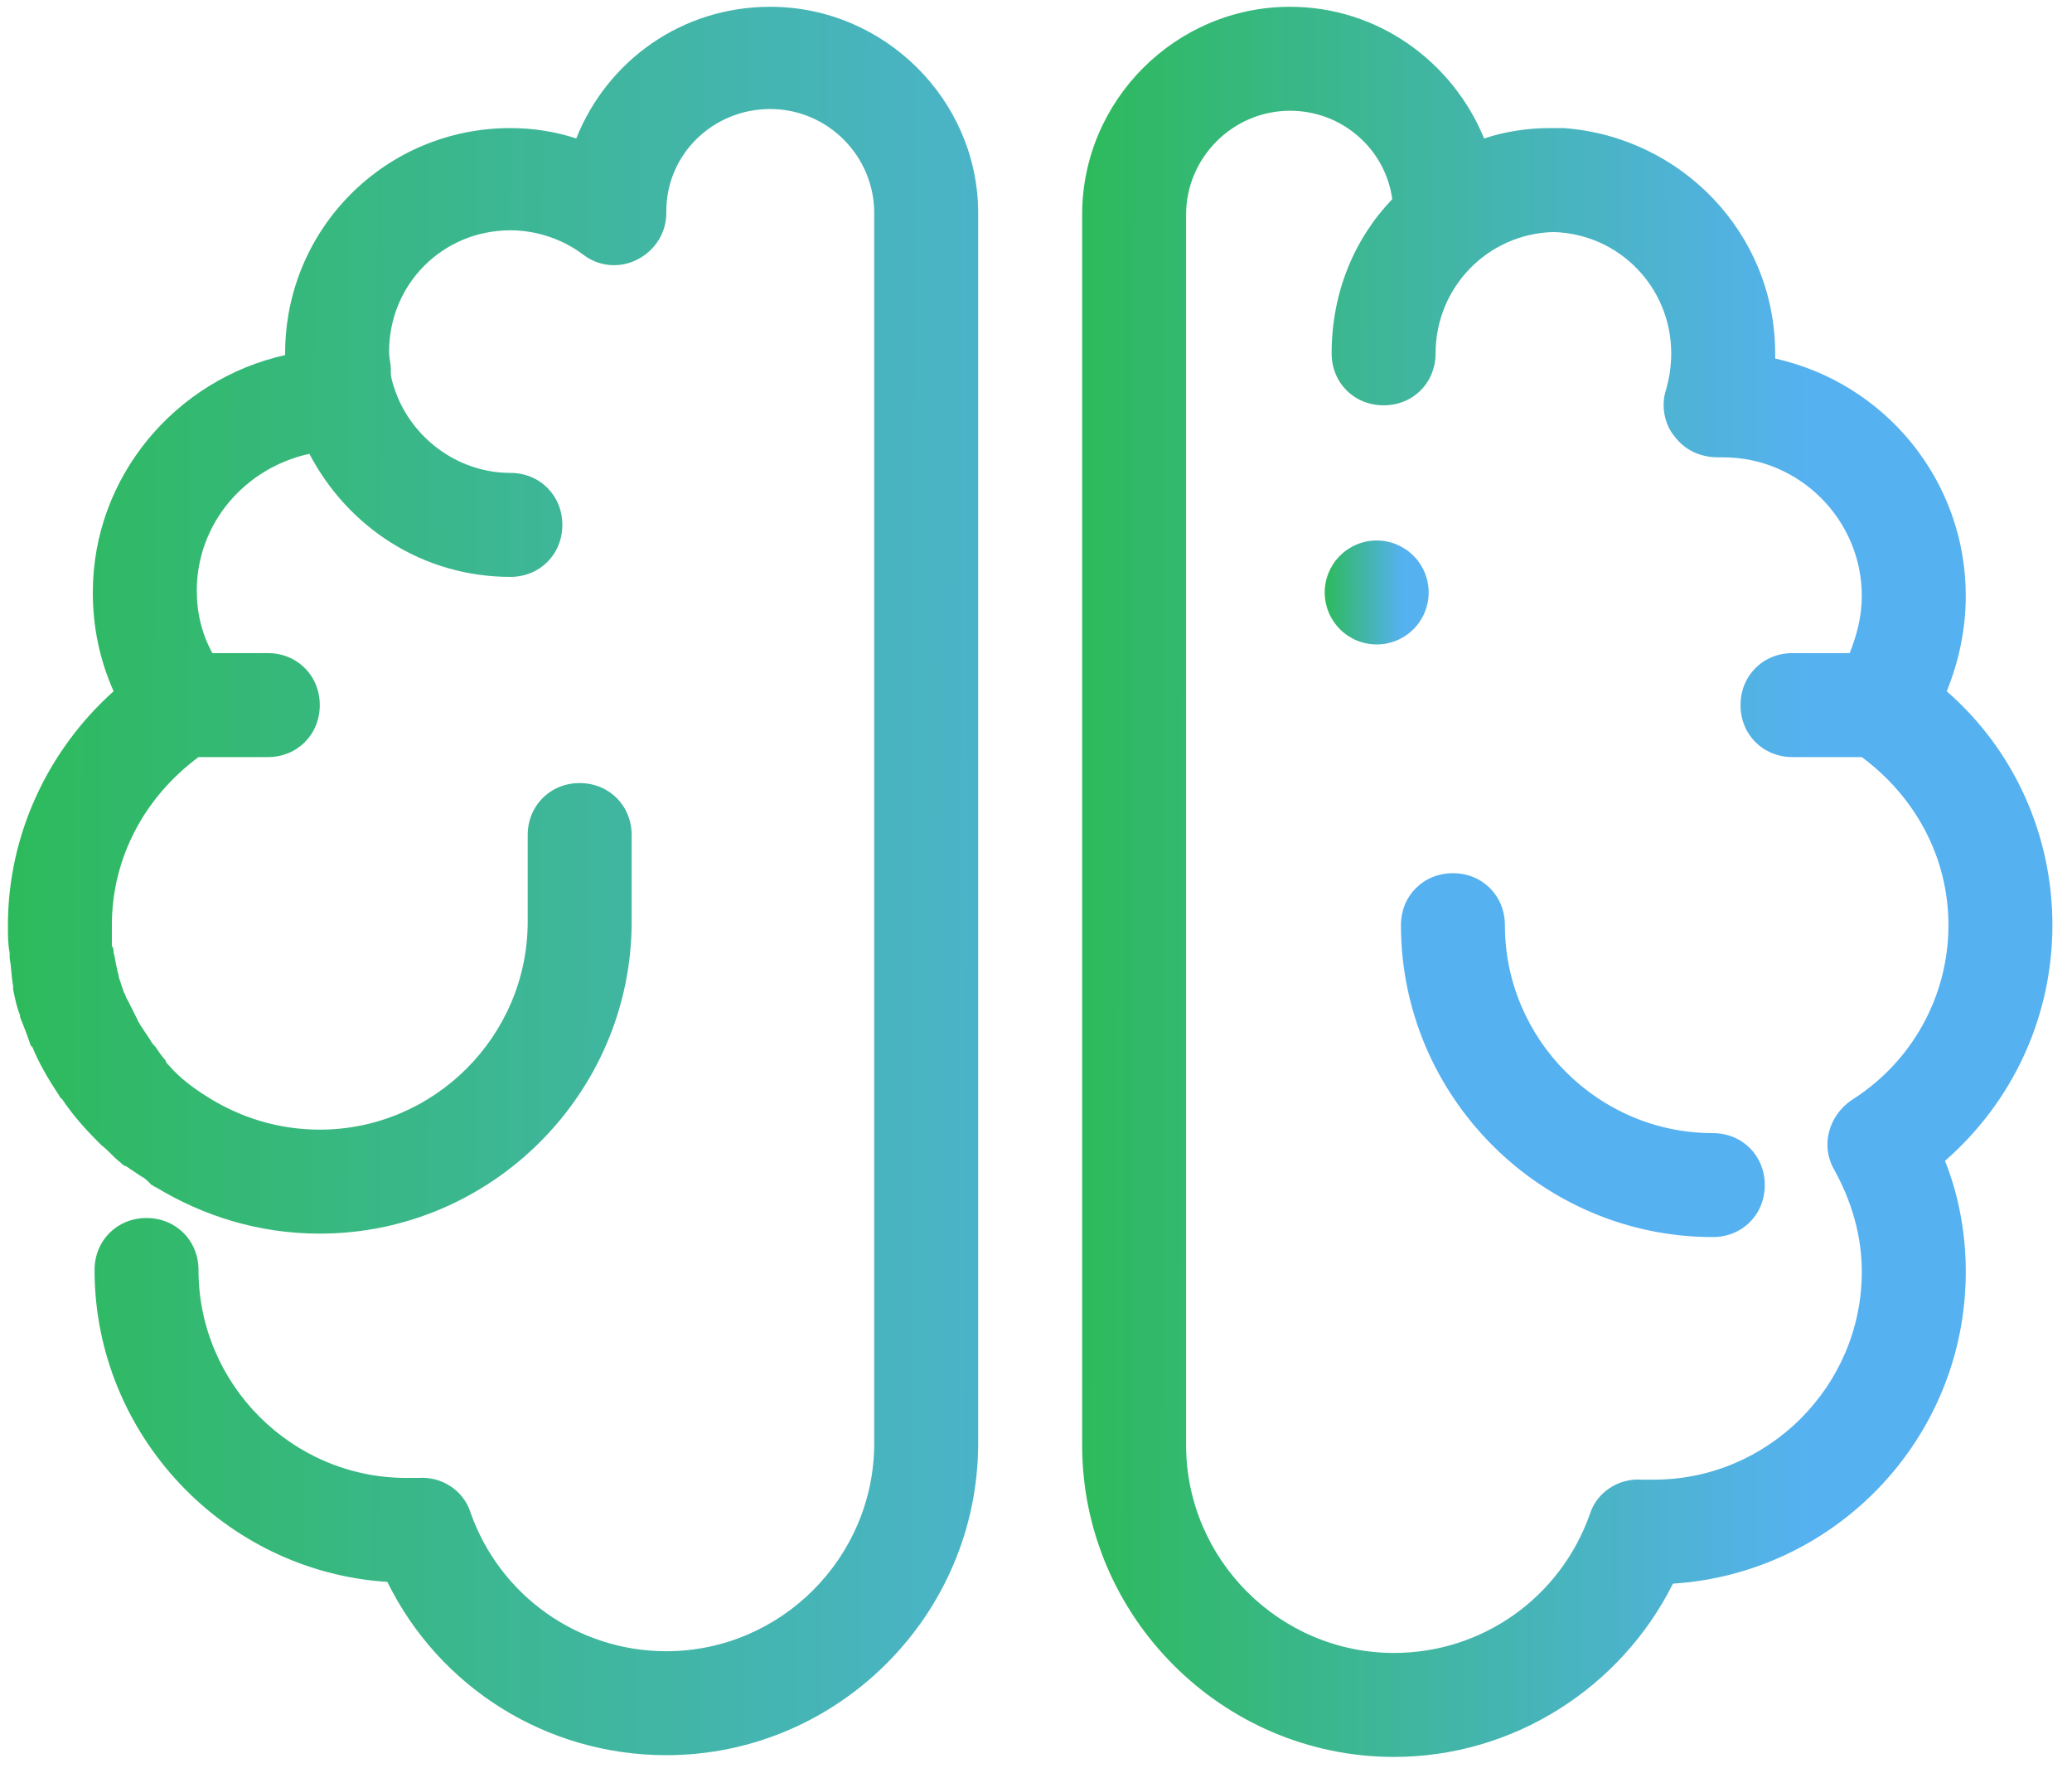 <?xml version="1.0" encoding="UTF-8"?> <svg xmlns="http://www.w3.org/2000/svg" width="90" height="77" viewBox="0 0 90 77" fill="none"><path d="M33.457 0.295C29.619 0.295 26.383 2.628 25.029 6.014C24.125 5.713 23.147 5.563 22.169 5.563C16.75 5.563 12.385 9.928 12.385 15.346C12.385 15.346 12.385 15.346 12.385 15.422C7.644 16.475 4.031 20.69 4.031 25.732C4.031 27.237 4.332 28.667 4.935 30.022C2.075 32.581 0.344 36.268 0.344 40.182C0.344 40.633 0.344 41.009 0.419 41.386C0.419 41.461 0.419 41.536 0.419 41.611C0.494 41.988 0.494 42.439 0.57 42.816C0.57 42.891 0.57 42.891 0.57 42.966C0.645 43.343 0.72 43.719 0.871 44.095V44.17C1.021 44.547 1.172 44.923 1.322 45.374C1.322 45.374 1.322 45.45 1.397 45.45C1.698 46.202 2.15 46.955 2.602 47.632C2.602 47.632 2.602 47.707 2.677 47.707C3.128 48.385 3.655 48.987 4.257 49.589C4.332 49.664 4.332 49.664 4.408 49.739C4.709 49.965 4.935 50.266 5.236 50.492C5.311 50.567 5.386 50.642 5.461 50.642C5.687 50.793 5.913 50.944 6.139 51.094C6.289 51.169 6.364 51.245 6.515 51.395L6.59 51.47C6.665 51.47 6.665 51.546 6.741 51.546C8.848 52.825 11.256 53.578 13.89 53.578C21.341 53.578 27.437 47.482 27.437 40.031V36.268C27.437 34.989 26.458 34.01 25.179 34.01C23.9 34.01 22.921 34.989 22.921 36.268V40.031C22.921 44.998 18.857 49.062 13.89 49.062C12.084 49.062 10.428 48.535 8.998 47.632C8.396 47.256 7.794 46.804 7.343 46.278C7.268 46.202 7.192 46.127 7.192 46.052C7.042 45.901 6.891 45.675 6.741 45.45C6.665 45.374 6.59 45.299 6.515 45.149C6.364 44.923 6.214 44.697 6.063 44.471C6.063 44.396 5.988 44.396 5.988 44.321C5.838 44.02 5.687 43.719 5.537 43.418C5.461 43.343 5.461 43.192 5.386 43.117C5.311 42.891 5.236 42.665 5.16 42.439C5.16 42.289 5.085 42.214 5.085 42.063C5.01 41.837 5.01 41.611 4.935 41.386C4.935 41.31 4.935 41.16 4.859 41.085C4.859 40.934 4.859 40.558 4.859 40.182C4.859 37.246 6.289 34.612 8.622 32.882H11.633C12.912 32.882 13.89 31.903 13.89 30.624C13.89 29.344 12.912 28.366 11.633 28.366H9.224C8.773 27.538 8.547 26.635 8.547 25.657C8.547 22.722 10.654 20.313 13.439 19.711C15.094 22.872 18.331 25.055 22.169 25.055C23.448 25.055 24.426 24.076 24.426 22.797C24.426 21.517 23.448 20.539 22.169 20.539C19.836 20.539 17.804 18.959 17.126 16.852C17.051 16.626 16.976 16.4 16.976 16.174C16.976 16.099 16.976 16.099 16.976 16.024C16.976 15.798 16.901 15.572 16.901 15.271C16.901 12.336 19.234 10.003 22.169 10.003C23.297 10.003 24.426 10.379 25.329 11.057C26.007 11.583 26.91 11.659 27.663 11.282C28.415 10.906 28.942 10.153 28.942 9.25C28.942 9.25 28.942 9.25 28.942 9.175C28.942 6.692 30.974 4.735 33.457 4.735C35.941 4.735 37.973 6.767 37.973 9.25V62.684C37.973 67.651 33.909 71.715 28.942 71.715C25.104 71.715 21.717 69.307 20.438 65.694C20.137 64.716 19.158 64.114 18.18 64.189H17.954C17.879 64.189 17.728 64.189 17.653 64.189C12.686 64.189 8.622 60.125 8.622 55.158C8.622 53.879 7.644 52.9 6.364 52.9C5.085 52.9 4.107 53.879 4.107 55.158C4.107 62.308 9.751 68.253 16.825 68.704C19.083 73.295 23.749 76.23 28.942 76.23C36.392 76.23 42.488 70.134 42.488 62.684V9.25C42.488 4.359 38.425 0.295 33.457 0.295ZM74.398 49.213C69.431 49.213 65.367 45.149 65.367 40.182C65.367 38.902 64.389 37.924 63.109 37.924C61.83 37.924 60.852 38.902 60.852 40.182C60.852 47.632 66.947 53.728 74.398 53.728C75.677 53.728 76.656 52.75 76.656 51.47C76.656 50.191 75.677 49.213 74.398 49.213Z" fill="url(#paint0_linear_2514_3346)"></path><path d="M89.149 40.182C89.149 36.268 87.493 32.581 84.558 30.022C85.085 28.742 85.386 27.312 85.386 25.883C85.386 20.84 81.849 16.626 77.107 15.572C77.107 15.497 77.107 15.422 77.107 15.346C77.107 10.153 73.043 5.939 67.926 5.563C67.85 5.563 67.7 5.563 67.625 5.563C67.549 5.563 67.549 5.563 67.474 5.563C67.399 5.563 67.399 5.563 67.324 5.563C66.345 5.563 65.367 5.713 64.464 6.014C63.109 2.703 59.873 0.295 56.035 0.295C51.068 0.295 47.004 4.359 47.004 9.326V62.759C47.004 70.21 53.1 76.306 60.55 76.306C65.743 76.306 70.409 73.295 72.667 68.78C79.741 68.328 85.386 62.458 85.386 55.233C85.386 53.578 85.085 51.922 84.483 50.417C87.418 47.858 89.149 44.17 89.149 40.182ZM80.419 47.783C79.44 48.46 79.064 49.739 79.666 50.793C80.419 52.148 80.87 53.653 80.87 55.233C80.87 60.2 76.806 64.264 71.839 64.264C71.764 64.264 71.613 64.264 71.538 64.264H71.312C70.334 64.189 69.356 64.791 69.055 65.769C67.775 69.382 64.389 71.79 60.55 71.79C55.583 71.79 51.519 67.726 51.519 62.759V9.326C51.519 6.842 53.551 4.81 56.035 4.81C58.293 4.81 60.174 6.466 60.475 8.648C58.819 10.379 57.841 12.712 57.841 15.346C57.841 16.626 58.819 17.604 60.099 17.604C61.378 17.604 62.357 16.626 62.357 15.346C62.357 12.486 64.614 10.153 67.474 10.078C70.334 10.153 72.592 12.486 72.592 15.346C72.592 15.873 72.516 16.4 72.366 16.927C72.14 17.604 72.291 18.432 72.742 18.959C73.194 19.561 73.871 19.862 74.624 19.862H74.85C78.161 19.862 80.87 22.571 80.87 25.883C80.87 26.786 80.644 27.613 80.343 28.366H77.86C76.58 28.366 75.602 29.344 75.602 30.624C75.602 31.903 76.58 32.882 77.86 32.882H80.87C83.203 34.612 84.633 37.246 84.633 40.182C84.633 43.267 83.053 46.127 80.419 47.783Z" fill="url(#paint1_linear_2514_3346)"></path><path d="M59.799 23.474C59.2 23.474 58.626 23.712 58.202 24.136C57.779 24.559 57.541 25.133 57.541 25.732C57.541 26.331 57.779 26.905 58.202 27.328C58.626 27.752 59.2 27.99 59.799 27.99C60.398 27.99 60.972 27.752 61.395 27.328C61.819 26.905 62.056 26.331 62.056 25.732C62.056 25.133 61.819 24.559 61.395 24.136C60.972 23.712 60.398 23.474 59.799 23.474Z" fill="url(#paint2_linear_2514_3346)"></path><defs><linearGradient id="paint0_linear_2514_3346" x1="0.344" y1="38.263" x2="57.842" y2="38.413" gradientUnits="userSpaceOnUse"><stop stop-color="#2DBA5B"></stop><stop offset="1" stop-color="#56B1F1"></stop></linearGradient><linearGradient id="paint1_linear_2514_3346" x1="47.004" y1="38.3" x2="78.759" y2="38.346" gradientUnits="userSpaceOnUse"><stop stop-color="#2DBA5B"></stop><stop offset="1" stop-color="#56B1F1"></stop></linearGradient><linearGradient id="paint2_linear_2514_3346" x1="57.541" y1="25.732" x2="60.943" y2="25.741" gradientUnits="userSpaceOnUse"><stop stop-color="#2DBA5B"></stop><stop offset="1" stop-color="#56B1F1"></stop></linearGradient></defs></svg> 